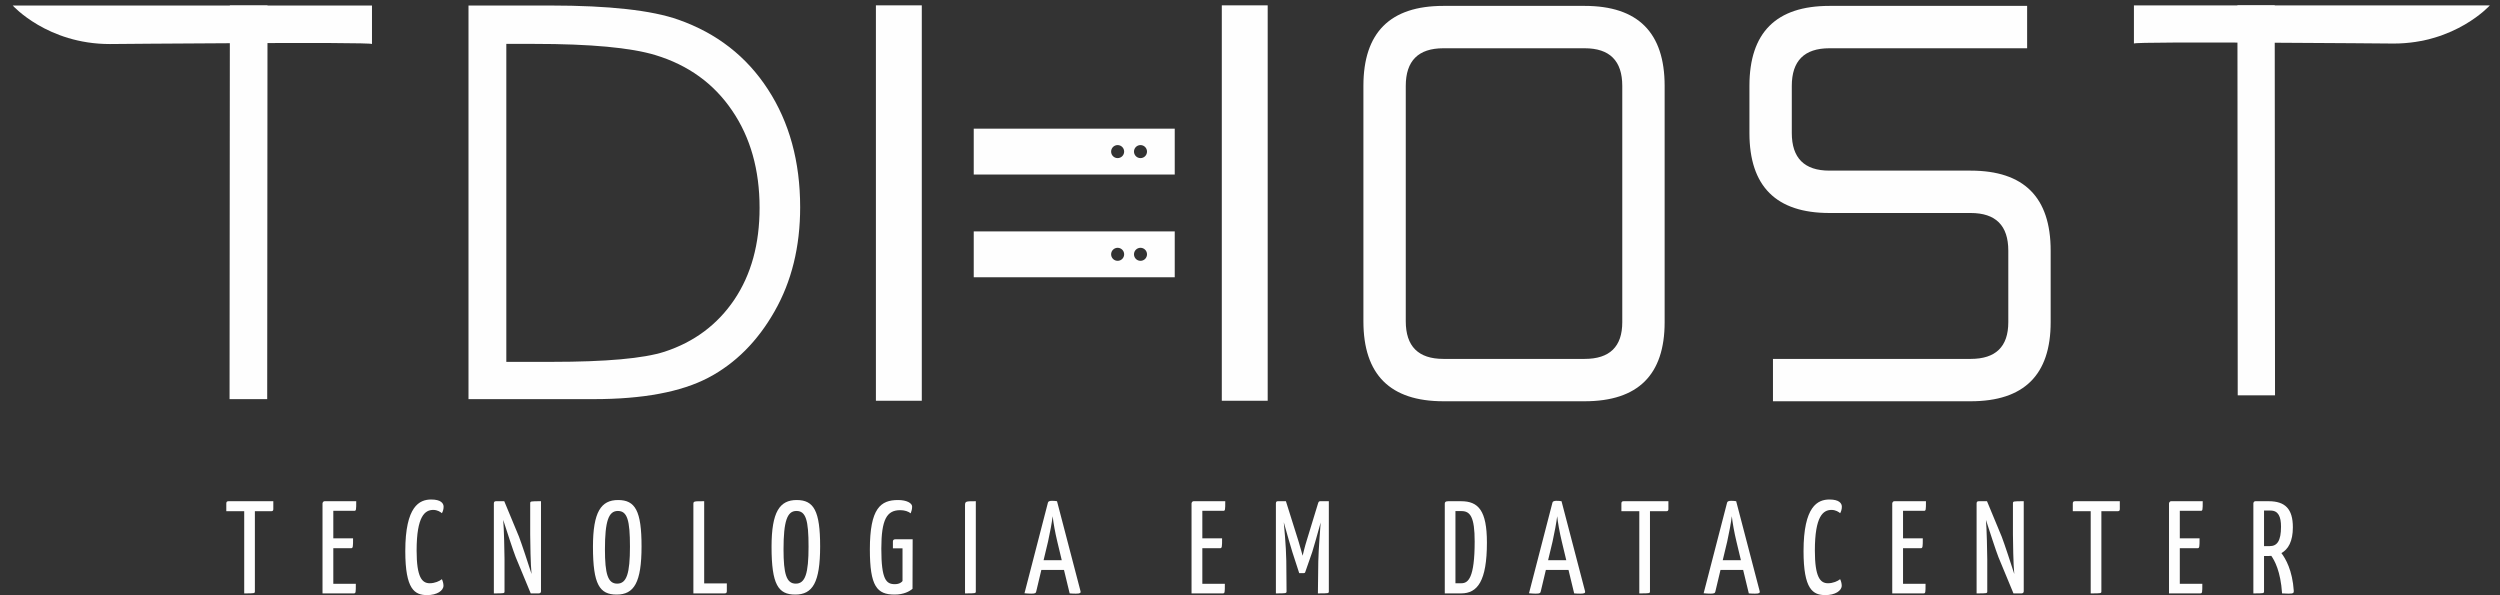 <svg xmlns="http://www.w3.org/2000/svg" xmlns:xlink="http://www.w3.org/1999/xlink" xmlns:xodm="http://www.corel.com/coreldraw/odm/2003" xml:space="preserve" width="194.815mm" height="46.39mm" style="shape-rendering:geometricPrecision; text-rendering:geometricPrecision; image-rendering:optimizeQuality; fill-rule:evenodd; clip-rule:evenodd" viewBox="0 0 19481.5 4639">
 <rect x="0" y="0" width="19481.5" height="4639" fill="#333333" stroke="none"/>
 <defs>
  <style type="text/css">
   <![CDATA[
    .fil1 {fill:#FEFEFE}
    .fil0 {fill:#FEFEFE;fill-rule:nonzero}
   ]]>
  </style>
 </defs>
 <g id="Camada_x0020_1">
  <path class="fil0" d="M12348.33 2796.77c195.61,0 293.42,-95.37 293.42,-286.09l0 -1841.22c0,-195.61 -97.81,-293.42 -293.42,-293.42l-1100.33 0c-195.62,0 -293.42,97.81 -293.42,293.42l0 1833.88c0,195.62 97.8,293.43 293.42,293.43l1100.33 0zm-1723.85 -2127.31c0,-415.68 207.84,-623.52 623.52,-623.52l1100.33 0c415.68,0 623.52,207.84 623.52,623.52l0 1841.22c0,410.79 -207.84,616.19 -623.52,616.19l-1100.33 0c-415.68,0 -623.52,-207.84 -623.52,-623.53l0 -1833.88z"></path>
  <path id="1" class="fil0" d="M15356.49 1329.66c415.68,0 623.52,207.84 623.52,623.52l0 557.5c0,410.79 -207.84,616.19 -623.52,616.19l-1540.46 0 0 -330.1 1540.46 0c195.61,0 293.42,-95.37 293.42,-286.09l0 -557.5c0,-195.62 -97.81,-293.42 -293.42,-293.42l-1100.33 0c-415.68,0 -623.52,-207.84 -623.52,-623.52l0 -366.78c0,-415.68 207.84,-623.52 623.52,-623.52l1540.46 0 0 330.1 -1540.46 0c-195.62,0 -293.42,97.81 -293.42,293.42l0 366.78c0,195.61 97.8,293.42 293.42,293.42l1100.33 0z"></path>
  <path class="fil0" d="M2112.37 3983.74c12.32,0 17.45,-4.1 17.45,-16.41l0 -61.57 -348.87 0c-12.31,0 -17.44,5.13 -17.44,17.44l0 60.54 139.54 0 0 640.27c82.09,0 83.12,0 83.12,-16.42l0 -623.85 126.2 0z"></path>
  <path id="1" class="fil0" d="M2597.34 4549.11l0 -277.04 138.52 0c15.4,0 15.4,-13.34 15.4,-76.96l-153.92 0 0 -214.45 163.15 0c15.39,0 15.39,-7.18 15.39,-74.9l-245.23 0c-16.42,0 -17.44,17.44 -17.44,17.44l0 700.81 243.18 0c16.41,0 16.41,-5.13 16.41,-74.9l-175.46 0z"></path>
  <path id="2" class="fil0" d="M3360.38 3892.42c-91.32,0 -202.13,51.31 -202.13,402.22 0,298.59 72.85,342.71 170.33,342.71 75.92,0 127.23,-33.86 127.23,-73.88 0,-17.44 -6.16,-36.94 -12.31,-50.28 -18.47,15.4 -55.41,31.81 -94.4,31.81 -60.54,0 -102.61,-46.17 -102.61,-254.46 0,-270.89 65.67,-317.06 130.31,-317.06 31.81,0 56.43,16.42 66.7,25.65 7.18,-12.31 13.33,-30.78 13.33,-50.27 0,-26.68 -20.52,-56.44 -96.45,-56.44z"></path>
  <path id="3" class="fil0" d="M4135.74 4624.01l62.59 0c11.29,0 17.44,-6.16 17.44,-16.42l0 -701.83c-82.08,0 -84.13,0 -84.13,17.44l0 241.13c0,48.23 3.07,243.18 10.26,304.74l0 3.08c-24.63,-76.95 -76.96,-235.99 -97.48,-289.35l-114.92 -277.04 -63.62 0c-12.31,0 -17.44,5.13 -17.44,17.44l0 700.81c83.11,0 83.11,0 83.11,-16.42l0 -249.33c0,-44.12 -4.1,-240.1 -10.26,-306.8 25.65,80.04 79.01,244.21 97.48,290.38l116.97 282.17z"></path>
  <path id="4" class="fil0" d="M4620.72 4260.78c0,295.51 52.33,372.46 184.69,372.46 135.45,0 193.93,-93.37 193.93,-375.54 0,-277.04 -49.25,-361.17 -182.64,-361.17 -132.36,0 -195.98,91.32 -195.98,364.25zm93.37 20.52c0,-221.63 28.73,-299.61 100.56,-299.61 73.88,0 94.4,72.85 94.4,278.07 0,209.31 -25.65,288.32 -99.53,288.32 -72.85,0 -95.43,-75.93 -95.43,-266.78z"></path>
  <path id="5" class="fil0" d="M5487.4 3905.76c-82.09,0 -84.14,0 -84.14,23.6l0 694.65 243.18 0c10.26,0 17.44,-3.08 17.44,-16.42l0 -61.56 -176.48 0 0 -640.27z"></path>
  <path id="6" class="fil0" d="M6012.39 4260.78c0,295.51 52.33,372.46 184.69,372.46 135.45,0 193.93,-93.37 193.93,-375.54 0,-277.04 -49.25,-361.17 -182.64,-361.17 -132.36,0 -195.98,91.32 -195.98,364.25zm93.37 20.52c0,-221.63 28.73,-299.61 100.56,-299.61 73.88,0 94.4,72.85 94.4,278.07 0,209.31 -25.65,288.32 -99.53,288.32 -72.85,0 -95.43,-75.93 -95.43,-266.78z"></path>
  <path id="7" class="fil0" d="M6998.09 3896.53c-135.44,0 -219.58,63.61 -219.58,384.77 0,288.33 55.41,351.94 192.91,351.94 70.79,0 115.94,-24.62 139.54,-45.14l1.03 -385.8 -134.42 0c-13.34,0 -19.49,6.15 -19.49,17.44l0 53.35 74.9 0 0 254.47c-5.13,8.21 -23.6,24.63 -59.51,24.63 -66.7,0 -105.69,-32.84 -105.69,-276.02 0,-229.84 43.1,-300.64 147.76,-300.64 33.86,0 63.61,10.26 81.06,24.63 6.15,-15.39 11.28,-32.83 11.28,-52.33 0,-26.68 -41.04,-51.3 -109.79,-51.3z"></path>
  <path id="8" class="fil0" d="M7520.01 4624.01c83.11,0 84.14,0 84.14,-16.42l0 -701.83c-83.11,0 -84.14,0 -84.14,37.97l0 680.28z"></path>
  <path id="9" class="fil0" d="M8335.38 4624.01c20.52,2.05 36.94,2.05 49.25,2.05 32.84,0 37.97,-6.15 35.92,-17.44l-183.67 -702.86c-10.26,-2.05 -24.63,-3.08 -38.99,-3.08 -18.47,0 -29.76,4.11 -31.81,14.37l-182.64 705.93c19.5,2.06 41.04,3.08 52.33,3.08 32.83,0 35.91,-5.13 38.99,-16.41l40.02 -168.28 176.48 0 44.12 182.64zm-168.27 -404.27c15.39,-68.75 29.75,-147.76 35.91,-197.01 5.13,49.25 19.49,129.29 35.91,197.01l34.89 145.7 -141.6 0 34.89 -145.7z"></path>
  <path id="10" class="fil0" d="M9369.29 4549.11l0 -277.04 138.52 0c15.4,0 15.4,-13.34 15.4,-76.96l-153.92 0 0 -214.45 163.15 0c15.39,0 15.39,-7.18 15.39,-74.9l-245.23 0c-16.42,0 -17.44,17.44 -17.44,17.44l0 700.81 243.18 0c16.41,0 16.41,-5.13 16.41,-74.9l-175.46 0z"></path>
  <path id="11" class="fil0" d="M9942.51 4624.01c77.98,0 83.11,0 83.11,-16.42l-2.05 -237.02c-1.03,-109.79 -19.49,-299.61 -19.49,-299.61l0 -1.03c22.57,79.01 58.48,209.32 66.69,231.89l53.36 164.18 35.91 0c4.1,0 9.23,-1.03 11.28,-8.21l54.39 -155.97c8.2,-23.6 44.12,-152.88 65.66,-229.84 -2.05,31.81 -16.41,205.22 -18.46,302.69l-3.08 249.34c85.16,0 85.16,0 85.16,-16.42l0 -701.83 -67.72 0c-10.26,0 -13.34,7.18 -16.42,17.44l-90.29 295.51c-12.31,37.97 -28.73,107.74 -29.76,111.84 -2.05,-7.18 -20.52,-74.9 -32.83,-114.92l-97.48 -309.87 -60.54 0c-9.23,0 -17.44,1.03 -17.44,17.44l0 700.81z"></path>
  <path id="12" class="fil0" d="M11286.3 3905.76c-22.57,0 -27.7,7.18 -27.7,19.5l0 698.75 128.26 0c126.2,0 200.08,-95.42 200.08,-396.06 0,-249.34 -66.7,-322.19 -201.11,-322.19l-99.53 0zm205.21 313.98c0,284.22 -50.27,325.26 -103.63,325.26l-46.17 0 0 -562.28 47.2 0c68.74,0 102.6,47.2 102.6,237.02z"></path>
  <path id="13" class="fil0" d="M12266.87 4624.01c20.52,2.05 36.94,2.05 49.25,2.05 32.84,0 37.97,-6.15 35.92,-17.44l-183.67 -702.86c-10.26,-2.05 -24.63,-3.08 -38.99,-3.08 -18.47,0 -29.76,4.11 -31.81,14.37l-182.64 705.93c19.5,2.06 41.04,3.08 52.33,3.08 32.83,0 35.91,-5.13 38.99,-16.41l40.02 -168.28 176.48 0 44.12 182.64zm-168.27 -404.27c15.39,-68.75 29.75,-147.76 35.91,-197.01 5.13,49.25 19.49,129.29 35.91,197.01l34.89 145.7 -141.6 0 34.89 -145.7z"></path>
  <path id="14" class="fil0" d="M12983.74 3983.74c12.32,0 17.45,-4.1 17.45,-16.41l0 -61.57 -348.87 0c-12.31,0 -17.44,5.13 -17.44,17.44l0 60.54 139.54 0 0 640.27c82.09,0 83.12,0 83.12,-16.42l0 -623.85 126.2 0z"></path>
  <path id="15" class="fil0" d="M13627.76 4624.01c20.52,2.05 36.94,2.05 49.25,2.05 32.84,0 37.97,-6.15 35.92,-17.44l-183.67 -702.86c-10.26,-2.05 -24.63,-3.08 -38.99,-3.08 -18.47,0 -29.76,4.11 -31.81,14.37l-182.64 705.93c19.5,2.06 41.04,3.08 52.33,3.08 32.83,0 35.91,-5.13 38.99,-16.41l40.02 -168.28 176.48 0 44.12 182.64zm-168.27 -404.27c15.39,-68.75 29.75,-147.76 35.91,-197.01 5.13,49.25 19.49,129.29 35.91,197.01l34.89 145.7 -141.6 0 34.89 -145.7z"></path>
  <path id="16" class="fil0" d="M14256.38 3892.42c-91.32,0 -202.13,51.31 -202.13,402.22 0,298.59 72.85,342.71 170.33,342.71 75.92,0 127.23,-33.86 127.23,-73.88 0,-17.44 -6.16,-36.94 -12.31,-50.28 -18.47,15.4 -55.41,31.81 -94.4,31.81 -60.54,0 -102.61,-46.17 -102.61,-254.46 0,-270.89 65.67,-317.06 130.31,-317.06 31.81,0 56.43,16.42 66.7,25.65 7.18,-12.31 13.33,-30.78 13.33,-50.27 0,-26.68 -20.52,-56.44 -96.45,-56.44z"></path>
  <path id="17" class="fil0" d="M14829.6 4549.11l0 -277.04 138.52 0c15.4,0 15.4,-13.34 15.4,-76.96l-153.92 0 0 -214.45 163.15 0c15.39,0 15.39,-7.18 15.39,-74.9l-245.23 0c-16.42,0 -17.44,17.44 -17.44,17.44l0 700.81 243.18 0c16.41,0 16.41,-5.13 16.41,-74.9l-175.46 0z"></path>
  <path id="18" class="fil0" d="M15690.12 4624.01l62.59 0c11.29,0 17.44,-6.16 17.44,-16.42l0 -701.83c-82.08,0 -84.13,0 -84.13,17.44l0 241.13c0,48.23 3.07,243.18 10.26,304.74l0 3.08c-24.63,-76.95 -76.96,-235.99 -97.48,-289.35l-114.92 -277.04 -63.62 0c-12.31,0 -17.44,5.13 -17.44,17.44l0 700.81c83.11,0 83.11,0 83.11,-16.42l0 -249.33c0,-44.12 -4.1,-240.1 -10.26,-306.8 25.65,80.04 79.01,244.21 97.48,290.38l116.97 282.17z"></path>
  <path id="19" class="fil0" d="M16501.39 3983.74c12.32,0 17.45,-4.1 17.45,-16.41l0 -61.57 -348.87 0c-12.31,0 -17.44,5.13 -17.44,17.44l0 60.54 139.54 0 0 640.27c82.09,0 83.12,0 83.12,-16.42l0 -623.85 126.2 0z"></path>
  <path id="20" class="fil0" d="M16986.36 4549.11l0 -277.04 138.52 0c15.4,0 15.4,-13.34 15.4,-76.96l-153.92 0 0 -214.45 163.15 0c15.39,0 15.39,-7.18 15.39,-74.9l-245.23 0c-16.42,0 -17.44,17.44 -17.44,17.44l0 700.81 243.18 0c16.41,0 16.41,-5.13 16.41,-74.9l-175.46 0z"></path>
  <path id="21" class="fil0" d="M17559.58 4624.01c82.09,0 83.11,0 83.11,-16.42l0 -274.98 35.92 0c6.15,0 13.33,0 20.52,-1.03 24.62,33.86 72.85,119.02 84.13,292.43 18.47,1.03 35.92,2.05 49.26,2.05 38.99,0 42.06,-5.13 42.06,-20.52 -10.26,-162.12 -64.64,-253.44 -96.45,-295.51 53.36,-29.75 89.27,-91.32 89.27,-201.11 0,-142.62 -59.51,-203.16 -188.79,-203.16l-101.59 0c-17.44,0 -17.44,17.44 -17.44,17.44l0 700.81zm215.48 -519.19c0,108.76 -29.76,150.83 -87.22,150.83l-45.15 0 0 -277.04 51.31 0c60.53,0 81.06,48.23 81.06,126.21z"></path>
  <polygon class="fil1" points="1791.27,42.69 1788.86,3110.12 2082.17,3110.12 2084.58,42.69 "></polygon>
  <path class="fil1" d="M2898.68 43.29l-2799.33 0c0,0 269.36,299.88 756.48,299.88 0,0 2042.85,-18.55 2042.85,0 0,18.55 0,-299.88 0,-299.88z"></path>
  <path class="fil0" d="M3650.76 3110.29l0 -3067.25 636.51 0c458.53,0 791.73,37.02 998.93,110.36 297.6,104.66 530.43,284.79 697.74,542.54 167.32,257.02 251.34,563.18 251.34,919.17 0,307.58 -66.22,577.42 -199.36,810.96 -132.43,233.53 -305.44,406.55 -516.91,517.61 -212.16,111.07 -509.78,166.61 -892.11,166.61l-976.14 0zm294.76 -290.49l353.86 0c422.91,0 715.55,-26.35 879.3,-79.03 229.97,-75.47 411.53,-210.04 543.26,-405.12 131.71,-195.8 197.21,-434.32 197.21,-716.27 0,-295.47 -71.2,-548.94 -214.31,-758.26 -142.39,-210.04 -341.75,-353.87 -596.65,-431.47 -191.51,-58.38 -506.93,-87.58 -946.22,-87.58l-216.45 0 0 2477.73z"></path>
  <polygon class="fil1" points="17725.92,41.66 17728.31,3080.64 17437.72,3080.64 17435.33,41.66 "></polygon>
  <path class="fil1" d="M16628.79 42.26l2773.36 0c0,0 -266.86,297.1 -749.47,297.1 0,0 -2023.89,-18.38 -2023.89,0 0,18.37 0,-297.1 0,-297.1z"></path>
  <rect class="fil1" x="6825.59" y="41.66" width="357.55" height="3081.2"></rect>
  <rect class="fil1" x="9521.05" y="41.66" width="357.55" height="3081.2"></rect>
  <path class="fil1" d="M7587.96 1360.12l0 -357.55 1566.29 0 0 357.55 -1566.29 0zm1299.49 -229.57c28.03,0 50.78,22.75 50.78,50.79 0,28.03 -22.75,50.76 -50.78,50.76 -28.03,0 -50.77,-22.73 -50.77,-50.76 0,-28.04 22.74,-50.79 50.77,-50.79zm-178.16 0c28.03,0 50.76,22.75 50.76,50.79 0,28.03 -22.73,50.76 -50.76,50.76 -28.03,0 -50.77,-22.73 -50.77,-50.76 0,-28.04 22.74,-50.79 50.77,-50.79z"></path>
  <path class="fil1" d="M7587.96 2160.52l0 -357.56 1566.29 0 0 357.56 -1566.29 0zm1121.33 -229.55c28.03,0 50.76,22.74 50.76,50.77 0,28.03 -22.73,50.77 -50.76,50.77 -28.03,0 -50.77,-22.74 -50.77,-50.77 0,-28.03 22.74,-50.77 50.77,-50.77zm178.16 0c28.03,0 50.78,22.74 50.78,50.77 0,28.03 -22.75,50.77 -50.78,50.77 -28.03,0 -50.77,-22.74 -50.77,-50.77 0,-28.03 22.74,-50.77 50.77,-50.77z"></path>
 </g>
</svg>